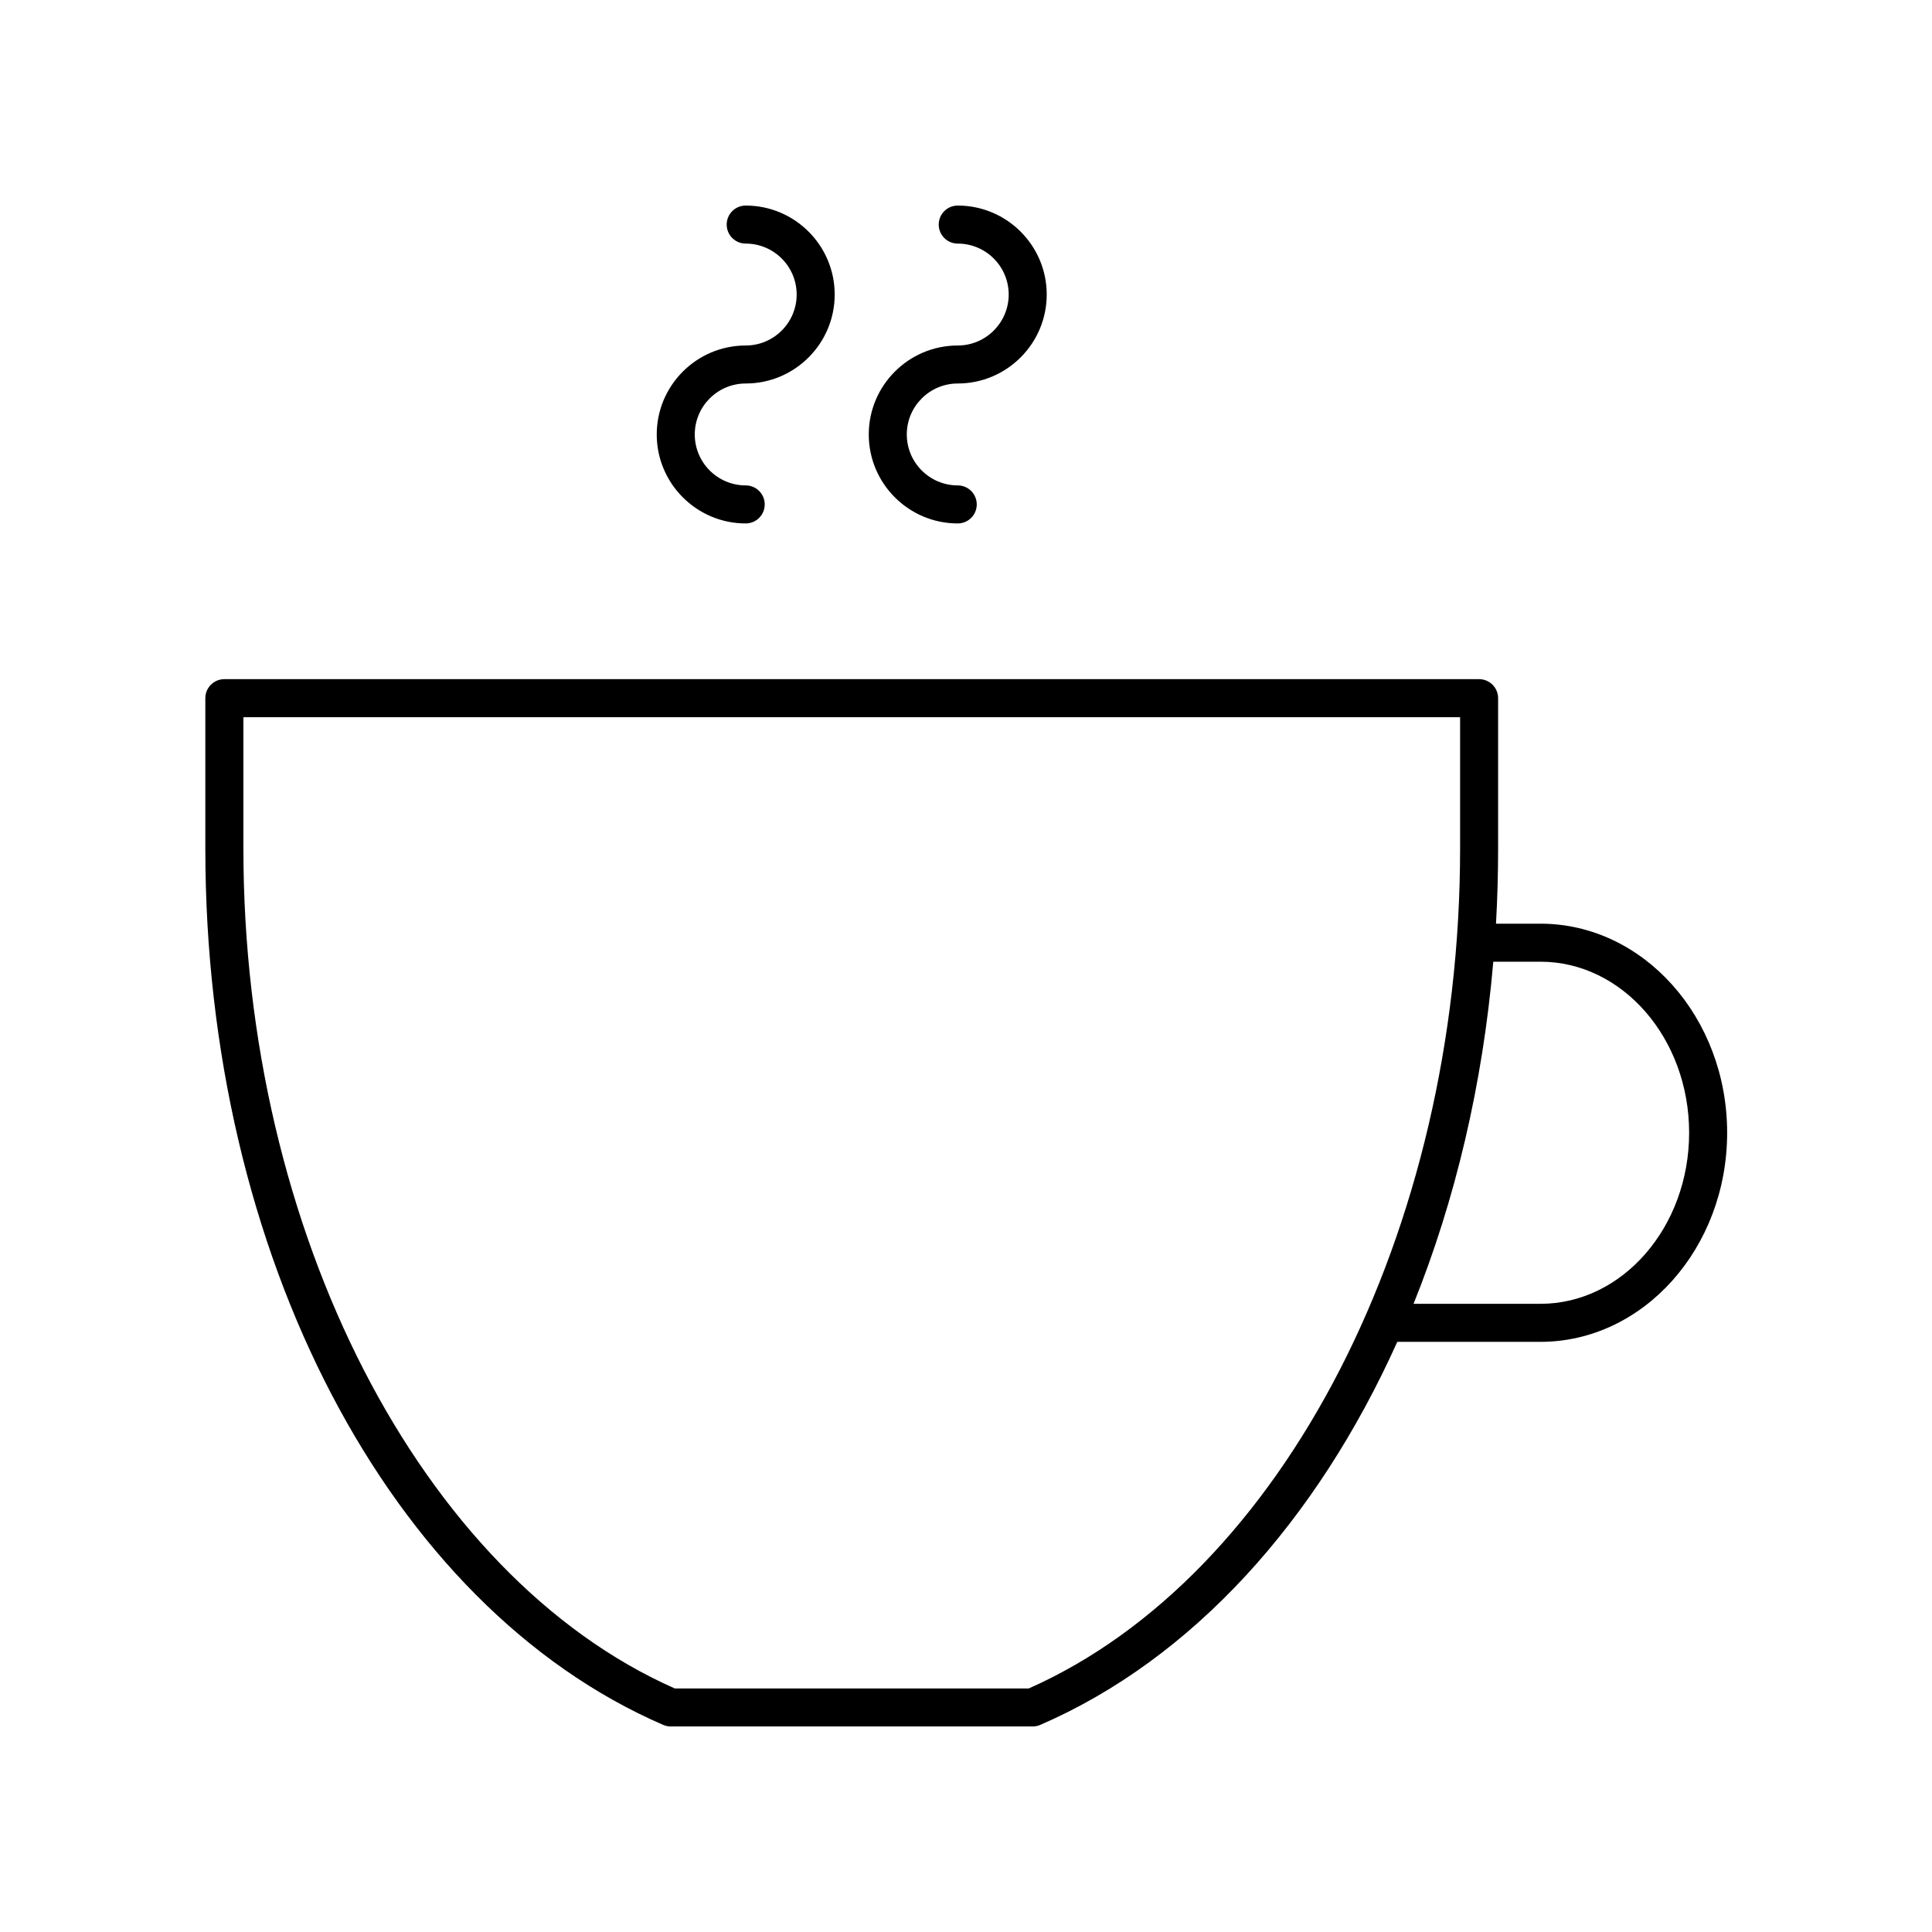 <?xml version="1.0" encoding="UTF-8"?>
<!-- The Best Svg Icon site in the world: iconSvg.co, Visit us! https://iconsvg.co -->
<svg fill="#000000" width="800px" height="800px" version="1.1" viewBox="144 144 512 512" xmlns="http://www.w3.org/2000/svg">
 <g>
  <path d="m341.62 245.63c13.004 0 23.582-10.578 23.582-23.578 0-13.004-10.578-23.578-23.582-23.578-2.785 0-5.039 2.254-5.039 5.039 0 2.781 2.254 5.039 5.039 5.039 7.449 0 13.504 6.055 13.504 13.504 0 7.445-6.055 13.504-13.504 13.504-13 0-23.578 10.578-23.578 23.578s10.578 23.578 23.578 23.578c2.785 0 5.039-2.254 5.039-5.039 0-2.781-2.254-5.039-5.039-5.039-7.445 0-13.5-6.055-13.5-13.504 0-7.445 6.055-13.504 13.5-13.504z"/>
  <path d="m397.81 245.63c13.004 0 23.582-10.578 23.582-23.578 0-13.004-10.578-23.578-23.582-23.578-2.785 0-5.039 2.254-5.039 5.039 0 2.781 2.254 5.039 5.039 5.039 7.449 0 13.504 6.055 13.504 13.504 0 7.445-6.055 13.504-13.504 13.504-13 0-23.578 10.578-23.578 23.578s10.578 23.578 23.578 23.578c2.785 0 5.039-2.254 5.039-5.039 0-2.781-2.254-5.039-5.039-5.039-7.445 0-13.5-6.055-13.5-13.504 0-7.445 6.055-13.504 13.5-13.504z"/>
  <path d="m319.75 601.11c0.629 0.277 1.312 0.418 2 0.418h95.926c0.688 0 1.371-0.141 2.004-0.414 40.32-17.465 73.273-54.043 94.613-101.51h37.938c27.281 0 49.48-24.855 49.48-55.41s-22.199-55.41-49.48-55.41h-11.777c0.371-6.547 0.559-13.16 0.559-19.832v-39.93c0-2.781-2.254-5.039-5.039-5.039h-332.52c-2.785 0-5.039 2.254-5.039 5.039v39.93c0.004 107.43 48.762 200.73 121.33 232.16zm232.48-202.25c21.727 0 39.406 20.336 39.406 45.332s-17.676 45.332-39.406 45.332h-33.625c11.047-27.453 18.34-58.156 21.133-90.664zm-343.73-64.797h322.44v34.895c0 101.38-46.953 192.67-114.31 222.5l-93.816-0.004c-67.355-29.828-114.31-121.12-114.31-222.5z"/>
 </g>
</svg>